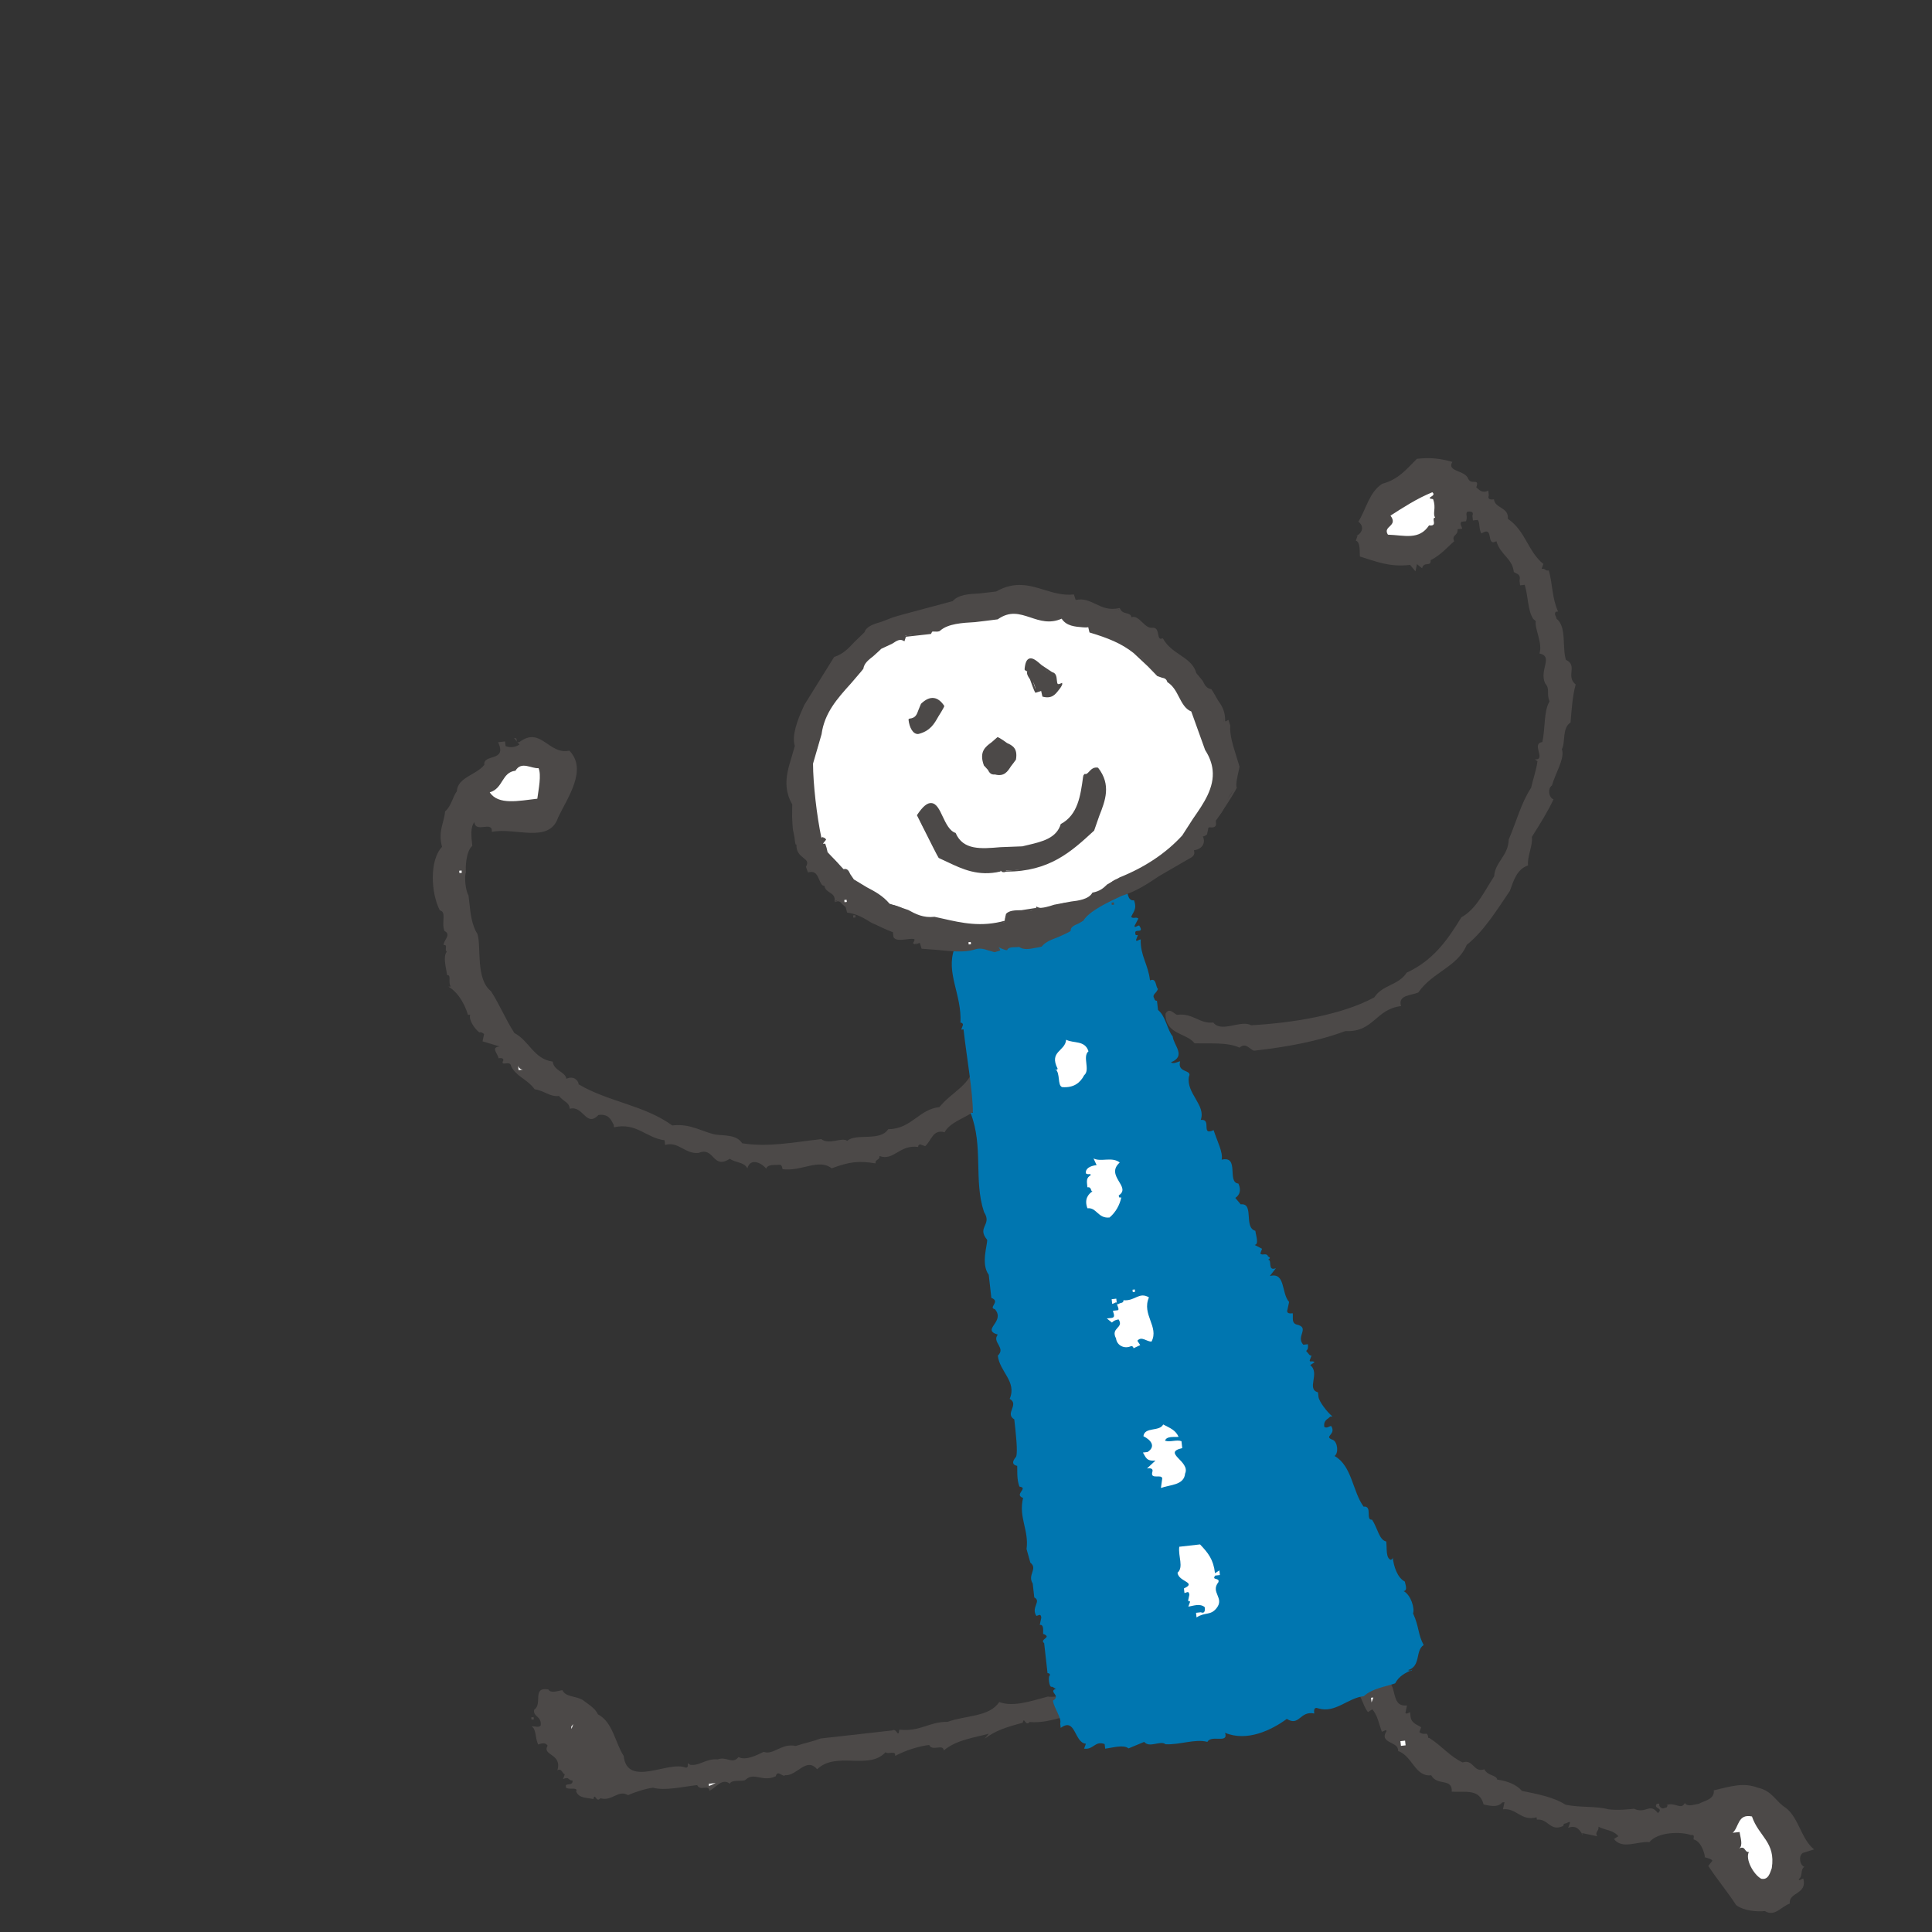 <?xml version="1.0" encoding="utf-8"?>
<!-- Generator: Adobe Illustrator 27.2.0, SVG Export Plug-In . SVG Version: 6.00 Build 0)  -->
<svg version="1.1" id="レイヤー_1" xmlns="http://www.w3.org/2000/svg" xmlns:xlink="http://www.w3.org/1999/xlink" x="0px"
	 y="0px" viewBox="0 0 254.577 254.577" style="enable-background:new 0 0 254.577 254.577;" xml:space="preserve">
<rect x="0" y="0" width="254.577" height="254.577" fill="#333333" stroke="none"/>
<style type="text/css">
	.st0{fill:#4C4948;}
	.st1{fill:#FFFFFF;}
	.st2{fill:#0076B0;}
</style>
<g id="レイヤー_1_00000155843632670966779110000014488127499581188271_">
	<g id="レイヤー_1_00000180332779787125262480000018080325982001269162_">
	</g>
	<g id="back">
	</g>
</g>
<g id="編集モード">
	<g>
		<path class="st0" d="M67.741,97.257c0.61-0.069,0.069,0.611,0.679,0.542c2.841-2.174,3.89,1.724,6.6,1.111
			c2.441,2.498-0.232,6.195-1.478,8.802c-1.15,3.523-5.722,1.257-8.731,1.911c0.13-1.564-2.134,0.24-2.306-1.29
			c-0.542,0.679-0.405,1.897-0.268,3.122c-0.844,0.71-0.911,2.874-0.842,3.485c-0.24,0.645-0.035,2.474,0.342,3.05l0.137,1.224
			c0.136,1.208,0.307,2.731,1.051,3.887c0.514,1.79-0.266,5.89,1.774,7.512c1.115,1.73,1.963,3.782,3.085,5.511
			c1.959,1.02,2.541,3.421,5.046,3.761c0.136,1.208,1.697,1.352,1.8,2.264c0.878-0.414,1.556,0.124,1.625,0.735
			c3.962,2.334,8.637,2.73,12.328,5.414c2.442-0.274,3.796,0.797,5.686,1.2c1.256,0.168,2.779-0.003,3.526,1.147
			c3.454,0.54,6.467-0.101,10.433-0.546c1.015,0.807,2.741-0.308,3.413,0.232c1.118-1.056,4.336,0.128,5.389-1.536
			c3.078-0.03,4.021-2.612,6.759-2.919c1.63-2.031,4.299-2.949,4.596-5.758c0.545-0.683,1.695-1.42,2.409-0.576
			c0.947,0.2,1.729,1.664,1.221,2.642c-2.169-0.076-0.334,2.501-2.502,2.438c-0.341,2.501-4.018,2.608-5.037,4.574
			c-1.592-0.44-1.726,1.121-2.57,1.831l-0.648-0.233c0,0-0.302,0.034-0.268,0.336c-2.514-0.333-3.178,1.892-5.108,1.192
			c0.069,0.611-0.577,0.371-0.509,0.974c-2.202-0.364-3.423-0.227-5.787,0.65c-1.697-1.345-3.959,0.444-6.466,0.114
			c0,0-0.069-0.617-0.378-0.583c-0.604,0.068-1.559-0.124-1.79,0.52c-0.374-0.576-2.034-1.623-2.474-0.041
			c-0.407-0.868-1.624-0.732-2.304-1.274c-2.299,1.491-2.027-1.627-4.095-0.77c-1.829,0.205-2.642-1.562-4.438-1.044l-0.069-0.617
			c-2.5-0.334-3.656-2.365-6.668-1.714l-0.035-0.309c-0.411-0.875-0.781-1.451-2.002-1.314c-1.654,1.725-1.996-1.318-3.791-0.811
			c-0.102-0.913-0.71-0.844-1.423-1.688c-1.221,0.137-1.934-0.71-3.19-0.878c-1.078-1.428-2.331-1.58-3.113-3.034
			c-0.102-0.913-1.52,0.171-1.018-0.81c-0.036-0.319-0.338-0.285-0.64-0.251c-0.068-0.607-1.09-1.417,0.131-1.554l-2.239-0.673
			l0.205-0.957c-0.341-0.257-0.341-0.257-0.643-0.224c-0.68-0.549-1.418-1.706-1.186-2.333l-0.299,0.034
			c-0.511-1.801-1.608-3.217-2.579-3.723l0.302-0.034c-0.371-0.577,0.131-1.554-0.473-1.486c-0.104-0.923-0.577-2.412-0.041-3.087
			c-0.336-0.268,0.2-0.946-0.404-0.879c-0.069-0.611,1.081-1.355,0.097-1.862c-0.439-1.187,0.327-2.507-0.61-2.707
			c-1.189-2.333-1.367-6.638,0.294-8.366c-0.555-2.098,0.269-3.115,0.403-4.672c0.835-0.709,1.006-1.964,1.548-2.644
			c0.1-1.863,2.539-2.137,3.62-3.491c-0.17-1.517,3.043-0.342,1.822-2.984l0.913-0.102l0.069,0.614
			c0.645,0.237,1.255,0.168,1.832-0.206L67.741,97.257z"/>
		<path class="st1" d="M64.531,104.404c1.795-0.507,1.555-2.641,3.394-2.847c0.769-1.323,2.124-0.238,3.036-0.341
			c0.404,0.879,0.006,2.782-0.159,4.03C68.369,105.519,65.659,106.129,64.531,104.404"/>
		
			<rect x="60.458" y="114.718" transform="matrix(0.994 -0.112 0.112 0.994 -12.437 7.48)" class="st1" width="0.314" height="0.307"/>
		<path class="st1" d="M68.266,140.396c0.032,0.289,0.37,0.573,0.679,0.539l-0.611,0.069L68.266,140.396z"/>
		<path class="st0" d="M70.39,225.284c1.156-0.745-0.341-3.04,1.858-2.668c0.367,0.577,1.255,0.165,1.859,0.097
			c0.415,0.888,1.627,0.752,2.613,1.246c0.679,0.539,1.664,1.053,2.069,1.938c1.962,1.01,2.269,3.744,3.39,5.473
			c0.479,4.264,5.931,0.574,8.195,1.556c0.607-0.068-0.104-0.923,0.572-0.38c1.256,0.175,2.065-0.85,3.626-0.713
			c1.183-0.445,1.928,0.711,2.741-0.308c0.978,0.512,2.439-0.274,3.314-0.685c1.293,0.473,2.344-1.184,4.234-0.778
			c1.492-0.477,2.099-0.545,3.283-0.987l9.444-1.06c0.579-0.377,0.751,1.149,0.916-0.103c2.813,0.302,3.89-1.058,6.363-1.027
			c2.374-0.878,5.485-0.616,6.8-2.608c1.931,0.704,4.298-0.18,6.401-0.719c1.251,0.162,3.654-0.41,5.479-0.615
			c1.255,0.162,2.236,0.67,2.949,1.514c-0.542,0.682-1.627,2.034-2.641,1.227c0.034,0.299-0.262,0.332,0.034,0.299
			c-2.837-0.602-5.108,1.192-8.226,0.924c-0.542,0.679-0.713-0.841-0.906,0.102c-2.102,0.549-3.595,1.022-5.012,2.105l0.543-0.669
			c-1.795,0.507-4.227,0.78-5.925,2.207c-0.104-0.922-1.523,0.171-1.929-0.718c-1.221,0.137-3.012,0.651-4.469,1.436l-0.035-0.315
			c-0.339-0.264-0.909,0.102-1.251-0.162c-2.196,2.411-6.5-0.191-9.006,2.244c-1.423-1.688-2.673,0.912-4.223,0.78
			c-0.275,0.337-1.021-0.803-1.221,0.137c-1.762,0.823-2.849-0.597-3.965,0.445c-0.272,0.336-1.862-0.097-2.097,0.541
			c-1.018-0.81-1.793,0.521-2.676,0.919c-0.102-0.913-1.218,0.137-1.622-0.742c-1.829,0.205-4.24,0.782-5.828,0.348
			c-0.909,0.102-2.402,0.575-3.28,0.98c-1.32-0.776-2.062,0.85-3.654,0.41c-0.539,0.679-0.71-0.844-0.916,0.103
			c-0.953-0.199-1.862-0.097-2.266-0.969c0.233-0.648-0.646-0.247-1.293-0.476c-0.404-0.875,0.912-0.102,0.81-1.012
			c-0.604,0.068-0.367-0.58-1.249-0.176l0.233-0.645c-0.302,0.034-0.404-0.875-0.98-0.501c0.673-2.24-2.072-1.931-1.283-3.253
			c-0.383-0.572-0.96-0.198-1.258-0.165c-0.405-0.882-0.24-2.134-0.88-2.364c0.607-0.068,0.939,0.197,1.221-0.137
			C71.403,226.101,70.192,226.237,70.39,225.284"/>
		
			<rect x="69.904" y="226.253" transform="matrix(0.994 -0.112 0.112 0.994 -24.821 9.229)" class="st0" width="0.307" height="0.301"/>
		<path class="st0" d="M177.301,218.535c1.15-0.744-1.8-2.264,0.601-2.846c0.102,0.913,1.224-0.137,1.626,0.742
			c2.1-0.542,1.227,2.641,2.853,3.386c-0.607,0.068-0.505,0.981-0.138,1.558c2.171,0.059,0.719,3.619,3.154,3.346l-0.203,0.947
			c0.035,0.309,0.607-0.068,0.607-0.068l0.069,0.614c0.102,0.909,1.056,1.115,1.396,1.389l-0.238,0.635
			c0.34,0.274,0.645,0.24,0.947,0.206c0.34,0.274,0.068,0.604,0.373,0.57c1.657,1.054,2.747,2.47,4.373,3.215
			c1.49-0.463,1.382,1.387,2.878,0.913c0.404,0.875,1.619,0.739,1.688,1.356c1.262,0.164,2.541,0.635,3.251,1.483
			c1.9,0.398,4.099,0.773,5.756,1.824c1.896,0.399,4.033,0.159,5.625,0.602c1.252,0.169,2.778-0.003,3.382-0.071
			c1.629,0.741,2.064-0.86,3.152,0.57c0.848-0.71-0.679-0.539-0.137-1.218l0.302-0.034l0.034,0.305
			c0.377,0.573,0.648,0.236,0.96,0.201c0,0,0.261-0.338-0.034-0.305c1.174-0.441,1.921,0.708,2.432-0.273
			c0.373,0.573,1.249,0.169,1.856,0.101c0.576-0.374,2.096-0.544,1.958-1.772c2.413-0.57,3.897-1.056,5.825-0.342
			c1.901,0.408,2.376,1.887,3.697,2.673c1.693,1.342,2.003,4.103,3.693,5.449l-1.487,0.466c-0.573,0.377-0.436,1.595,0.206,1.832
			c-0.574,0.367-0.169,1.249-0.742,1.619c0.036,0.319,0.305-0.034,0.607-0.068c0.546,2.106-1.959,1.766-1.788,3.285
			c-1.186,0.449-1.962,1.773-3.286,0.994c-0.913,0.102-2.775,0.003-3.789-0.798c-1.123-1.742-2.546-3.434-3.66-5.154l0.533-0.671
			c-0.035-0.309-1.287-0.477-0.981-0.511c-0.068-0.604-0.544-2.093-1.488-2.303c-0.033-0.295,0.229-0.651-0.371-0.583
			c-1.286-0.471-4.369-0.427-5.452,0.938c-1.563-0.15-3.589,1.018-4.674-0.416l0.577-0.367c-0.713-0.841-1.625-0.738-2.61-1.246
			c0.069,0.611-0.539,0.679-0.168,1.259l-1.901-0.408c0,0-0.305,0.034,0.033,0.295c-0.373-0.566-0.775-1.455-1.964-1.003
			l0.243-0.646c-0.034-0.305-0.312,0.035-0.614,0.069c0,0-0.302,0.034-0.269,0.329c-1.759,0.823-1.964-1.003-3.487-0.832
			l-0.034-0.305c-2.099,0.545-2.611-1.259-4.433-1.055l0.204-0.94l-0.305,0.034c-0.543,0.673-1.492,0.477-2.446,0.275
			c-0.542-2.1-2.33-1.6-4.198-1.689c0.107-1.857-1.924-0.705-2.706-2.163c-2.134,0.24-2.442-2.505-4.376-3.212
			c0.168-1.259-2.57-0.951-1.519-2.602c-0.035-0.309-0.302,0.034-0.614,0.069c-0.439-1.187-0.542-2.106-1.255-2.95l-0.574,0.37
			c-0.713-0.844-0.917-2.663-1.865-2.872l-0.069-0.614c0.299-0.034,1.253,0.172,1.184-0.435l-1.595-0.439
			c-0.069-0.614-0.507-1.795,0.103-1.863L177.301,218.535"/>
		<polygon class="st1" points="75.269,227.522 75.543,227.182 75.303,227.827 		"/>
		<path class="st1" d="M179.607,222.592l0.271-0.336L179.607,222.592z"/>
		<polygon class="st1" points="180.659,223.712 180.964,223.678 180.728,224.326 		"/>
		<polygon class="st1" points="93.387,235.048 94.303,234.945 93.421,235.35 		"/>
		<path class="st1" d="M183.066,228.682l0.912-0.102L183.066,228.682z"/>
		
			<rect x="184.419" y="229.419" transform="matrix(0.994 -0.112 0.112 0.994 -24.477 22.043)" class="st1" width="0.618" height="0.624"/>
		<path class="st1" d="M228.311,241.503c0.844-0.713,0.639-2.541,2.541-2.15c0.912,2.676,3.15,3.369,2.613,6.81
			c-0.238,0.635-0.443,1.589-1.389,1.396c-0.983-0.521-2.141-2.549-1.626-3.527c-0.617,0.069-0.409-0.865-1.285-0.467
			c0.567-0.363,0.128-1.557,0.059-2.164L228.311,241.503"/>
		<path class="st1" d="M212.87,241.373l0.308-0.035L212.87,241.373z"/>
		<path class="st2" d="M141.331,115.222c2.469,0.019,3.589-1.021,6.054-0.996c0.337,0.278,0.37,0.57,0.439,1.191
			c0,0-0.641-0.234-0.573,0.373c0.034,0.302-0.238,0.638,0.373,0.57c0.58-0.371,0.948,0.209,1.016,0.82l-0.299,0.034
			c0.332,0.265,0.171,1.523,1.087,1.42c0.439,1.184-0.144,1.559-0.378,2.2c0.336,0.271,0.617-0.069,0.953,0.202l-0.515,0.978
			c0.035,0.309,0.315-0.035,0.617-0.069c0.745,1.156-0.582,0.378-0.514,0.992c0.034,0.302,0.034,0.302,0.349,0.267l-0.246,0.649
			c0.032,0.289,0.315-0.035,0.617-0.069c-0.064,2.158,0.982,3.273,1.222,5.404c0.879-0.404,0.715,0.857,1.05,1.122
			c-0.233,0.648-0.844,0.716-0.47,1.289c0,0,0.034,0.299,0.339,0.264l0.137,1.218c1.018,0.81,1.224,2.641,1.933,3.479
			c0.137,1.224,1.828,2.574-0.231,3.423c0.343,0.274,0.913-0.102,1.215-0.136c-0.436,1.591,1.667,1.046,1.152,2.031
			c-0.368,2.199,2.277,3.757,1.563,5.688c1.523-0.171-0.056,2.164,1.694,1.349c0.483,1.485,1.268,2.942,1.062,3.896
			c2.398-0.578,0.65,3.005,2.204,3.143c0.401,0.876,0.171,1.523-0.409,1.894l0.716,0.844c1.825-0.205,0.342,3.05,1.928,3.49
			c0.067,0.601,0.513,1.79-0.097,1.859l0.981,0.508l-0.234,0.638c0.337,0.278,0.607-0.068,0.948,0.209
			c0.034,0.305,0.645,0.237,0.068,0.607c0.61-0.069-0.134,1.561,1.045,1.106l-0.805,1.031c2.098-0.558,1.494,2.295,2.544,3.414
			l-0.203,0.943c-0.236,0.651,0.375,0.583,0.68,0.549c0.067,0.601-0.169,1.245,0.471,1.476c1.897,0.409-0.13,1.57,0.922,2.672
			l0.601-0.067c0.103,0.916-0.229,0.651-0.196,0.949c0.334,0.278,0.367,0.577,0.679,0.542l-0.244,0.642
			c0.034,0.305,0.312-0.035,0.648,0.236l-0.579,0.384c1.357,1.071-0.561,3.141,1.024,3.585l0.068,0.604
			c0.069,0.611,1.155,2.028,1.834,2.57l-0.305,0.034c-0.271,0.343-0.878,0.411-0.775,1.33c0.332,0.265,0.607-0.068,0.913-0.102
			c0.747,1.149-1.084,1.355,0.205,1.822c0.645,0.237,0.816,1.757,0.239,2.13c2.301,1.284,2.376,4.673,3.831,6.674
			c1.218-0.137,0.205,1.822,1.117,1.719c0.751,1.149,0.922,2.672,1.868,2.875c0.103,0.916-0.065,2.175,0.58,2.408
			c0,0,0.302-0.034,0.268-0.336c0.137,1.218,0.615,2.7,1.6,3.207c0.034,0.305,0.443,1.187-0.168,1.255
			c0.98,0.502,1.488,2.296,1.255,2.944c0.816,1.763,0.61,2.707,1.395,4.165c-1.149,0.744-0.307,2.803-2.097,3.317
			c0.299-0.034,0.333,0.272,0.611-0.069c-0.885,0.409-1.763,0.816-2.268,1.797c-1.184,0.439-3.012,0.644-4.128,1.693
			c-2.14,0.24-3.756,2.277-5.992,1.61c-0.646-0.25-0.578,0.361-0.543,0.673c-1.896-0.399-1.956,1.762-3.613,0.711
			c-1.997,1.461-5.215,3.052-8.137,1.834c0.487,1.491-1.825,0.205-2.329,1.196c-1.588-0.44-3.654,0.41-5.516,0.31
			c-0.68-0.549-2.103,0.545-2.814-0.309l-2.061,0.856c-0.68-0.549-2.168-0.066-3.081,0.037l-0.068-0.607
			c-1.29-0.477-1.448,0.777-2.711,0.603l0.243-0.646c-1.557-0.128-1.333-3.55-3.322-2.087l-0.069-0.614
			c0.233-0.645-0.85-2.065-0.953-2.978c1.147-0.74-0.744-1.146,0.44-1.592c-0.309,0.035-0.342-0.264-0.644-0.23
			c-0.305,0.034-0.477-1.492-0.171-1.526c0,0-0.034-0.305-0.34-0.271l-0.444-3.956c-0.686-0.545,1.149-0.751-0.137-1.225
			c-0.034-0.302,0.169-1.252-0.439-1.184l0.199-0.95c-0.069-0.611-0.336-0.271-0.652-0.236c-0.737-1.144,0.718-1.929-0.273-2.429
			l-0.206-1.835c-0.738-1.154,0.717-1.935-0.308-2.744l-0.504-1.795c0.34-2.505-1.088-4.186-0.454-6.733
			c-1.279-0.465,0.785-1.325-0.47-1.49c-0.405-0.885-0.274-2.442-0.307-2.738c-0.947-0.206-0.406-0.889-0.137-1.225
			c0.23-0.644-0.043-3.08-0.249-4.908c-1.313-0.77,0.717-1.935-0.606-2.701c0.981-2.274-1.323-3.554-1.563-5.691
			c1.108-1.052-0.816-1.76-0.005-2.772c-2.237-0.676,1.052-1.674-0.376-3.348c-0.947-0.203,0.806-1.018-0.473-1.493l-0.342-3.05
			c-1.077-1.421-0.142-3.993-0.211-4.603c-1.413-1.693,0.704-1.931-0.41-3.654c-1.392-4.165-0.049-8.634-1.772-13.064l0.302-0.034
			c0.002-2.766-0.821-7.31-1.232-10.974l-0.302,0.034l0.234-0.641c0,0-0.034-0.302-0.336-0.268c0.2-3.725-1.973-6.559-0.792-9.78
			l-0.302,0.034l0.131-1.557c-1.729-1.664,1.321-2.006,0.166-4.031c-0.713-0.847,0.813-1.019-0.137-1.218l0.51-0.995
			c4.025,0.177,9.545-0.134,13.058-1.762c0.747,1.149,1.427-1.084,2.173,0.052C141.364,115.514,141.666,115.48,141.331,115.222"/>
		<path class="st0" d="M125.579,79.353c1.077-1.364,3.925-0.75,5.718-1.264c4.056-2.3,6.573,0.811,10.227,0.401l0.067,0.601
			c2.439-0.274,3.279,1.789,6,1.188c0.101,0.903,1.282,0.468,1.351,1.078c1.214-0.136,1.735,1.653,2.946,1.517
			c0.916-0.103,0.205,1.829,1.392,1.386c0.846,2.062,3.653,2.365,4.205,4.471c0.977,0.502,0.843,2.059,2.092,2.228
			c0.484,1.495,1.769,1.955,1.707,4.13l0.604-0.068l0.068,0.604c-0.131,1.557,0.722,3.619,1.23,5.416
			c-0.2,0.946-0.642,2.542-0.305,2.816c-1.418,1.08-1.212,2.912-2.637,3.992c-0.604,0.068,0.442,1.184-0.813,1.019
			c-0.638-0.234-0.234,0.641-0.502,0.98c0.034,0.305-0.61,0.069-0.576,0.374c0.404,0.879-0.13,1.564-1.05,1.667
			c0.102,0.909-0.498,0.977-1.079,1.341c-2.942,1.268-5.145,3.672-8.429,4.656c-1.756,0.822-4.395,2.036-5.171,3.359
			c-0.274,0.34-1.797,0.511-1.695,1.427c-1.458,0.779-2.978,0.949-3.788,1.964c-0.916,0.103-2.104,0.535-2.775,0.006
			c-0.611,0.069-1.558-0.134-1.798,0.508l-0.984-0.504c-0.292,0.033,0.034,0.305,0.068,0.607l-0.607,0.068
			c-0.946-0.2-1.622-0.742-2.802-0.3c-1.801,0.511-4.645-0.1-6.812-0.159l-0.069-0.611c-0.336-0.271-0.611,0.069-0.913,0.102
			c1.05-1.66-2.168-0.066-2.572-0.944l-0.069-0.614c-2.547-0.631-3.653-2.365-6.164-2.702l-0.068-0.607
			c-0.677-0.552-0.745-1.16-1.626-0.742c0.474-1.29-1.05-1.119-1.152-2.035c-0.954-0.202-0.582-2.398-2.373-1.891l-0.069-0.611
			c0.776-1.317-1.354-1.078-1.255-2.944c-0.305,0.034-0.205-1.828-0.51-1.794c0.202-0.95-0.342-3.046-0.071-3.389
			c-1.559-2.903-0.277-5.218,0.36-7.752c-0.473-1.486,0.503-3.749,1.251-5.382c1.319-1.993,2.635-4.006,3.923-6.297
			c1.787-0.513,2.531-2.146,3.952-3.229c0.47-1.286,2.635-1.22,3.782-1.963C119.596,80.952,122.869,79.966,125.579,79.353"/>
		<path class="st0" d="M137.586,77.722c-1.89-0.578-3.854-1.19-6.323,0.219l-2.199,0.257c-1.377,0.064-2.779,0.154-3.532,1.012
			c-0.032,0.01-6.684,1.792-6.684,1.792s-1.097,0.311-1.136,0.329l-1.54,0.593c-0.979,0.288-1.989,0.573-2.261,1.386l-1.373,1.327
			c-0.731,0.794-1.433,1.545-2.628,1.938c0,0-3.89,6.263-3.922,6.307c-0.553,1.211-1.534,3.368-1.361,4.904
			c0.02,0.176,0.052,0.344,0.104,0.509l-0.411,1.427c-0.403,1.322-0.819,2.669-0.659,4.093c0.08,0.713,0.302,1.435,0.736,2.182
			l-0.019,1.568c0,0,0.034,1.108,0.1,1.696c0.02,0.176,0.045,0.311,0.073,0.351l0.144,0.777c0.069,0.611,0.119,1.062,0.249,0.873
			c-0.049,1.003,0.518,1.467,0.94,1.793c0.425,0.342,0.661,0.531,0.316,1.171l0.267,0.733c0.955-0.262,1.195,0.293,1.465,0.928
			c0.186,0.433,0.381,0.878,0.706,0.841c0.051,0.455,0.403,0.684,0.703,0.879c0.406,0.264,0.699,0.449,0.667,1.273
			c0.537-0.242,0.676-0.083,0.995,0.271c0,0,0.411,0.394,0.423,0.359c0.004,0.033,0.193,0.734,0.193,0.734
			c1.307,0.176,2.23,0.734,3.194,1.335c0,0,2.768,1.282,2.841,1.244c0.009,0.019,0.079,0.646,0.079,0.646
			c0.229,0.485,0.985,0.39,1.724,0.304c0.381-0.05,0.958-0.118,1.04,0.014c0,0,0.005,0.013,0.006,0.023
			c0.007,0.06-0.019,0.19-0.19,0.458l0.003,0.023c0.004,0.04,0.131,0.063,0.173,0.108c0.011,0.009,0.058,0.004,0.098,0.009
			c0.104-0.183,0.248-0.428,0.225-0.633c-0.006-0.053-0.032-0.107-0.061-0.154c-0.188-0.301-0.718-0.232-1.341-0.155
			c-0.56,0.066-1.263,0.159-1.376-0.074l-0.191-0.745l-2.868-1.328c-0.999-0.61-1.942-1.193-3.18-1.242l-0.12-0.712l-0.445-0.431
			c-0.33-0.363-0.607-0.675-1.141-0.134c0.32-0.866-0.177-1.186-0.572-1.445c-0.294-0.189-0.54-0.346-0.687-0.79
			c-0.296-0.061-0.441-0.401-0.61-0.792c-0.281-0.647-0.63-1.451-1.638-0.972l-0.095-0.517c0.454-0.773,0.011-1.124-0.41-1.463
			c-0.41-0.327-0.872-0.699-0.933-1.693L105,110.355c-0.07-0.62-0.12-1.065-0.257-0.848l-0.06-1.976c0,0-0.048-1.352-0.033-1.522
			c-0.4-0.751-0.611-1.464-0.688-2.151c-0.157-1.4,0.242-2.692,0.659-4.039c0,0,0.415-1.448,0.406-1.528
			c-0.041-0.157-0.078-0.307-0.097-0.476c-0.169-1.503,0.797-3.618,1.348-4.812c0,0,3.819-6.151,3.813-6.204
			c1.182-0.338,1.936-1.165,2.676-1.964c0,0,1.334-1.286,1.383-1.355c0.271-0.729,1.162-0.991,2.113-1.265
			c0,0,1.608-0.614,1.575-0.607l1.093-0.321l6.676-1.778c0.038-0.018,0.079-0.039,0.096-0.071c0.639-0.804,2.026-0.869,3.373-0.933
			c0,0,2.272-0.262,2.3-0.282c2.395-1.354,4.202-0.794,6.126-0.207c1.257,0.387,2.558,0.788,3.876,0.492l0.234,0.74
			c1.092-0.123,1.835,0.238,2.633,0.612c0.927,0.447,1.876,0.908,3.187,0.435c0.068,0.607,0.555,0.721,0.904,0.809
			c0.307,0.07,0.44,0.115,0.623,0.4c0.534-0.06,0.936,0.322,1.345,0.723c0.455,0.433,0.922,0.878,1.602,0.801
			c0.245-0.028,0.309,0.117,0.41,0.596c0.063,0.319,0.124,0.651,0.384,0.787c0.165,0.096,0.37,0.093,0.436-0.096
			c0.43,1.047,1.321,1.646,2.173,2.233c0.909,0.61,1.76,1.187,2.105,2.314l0.798,1.003c0.282,0.566,0.575,1.142,1.227,1.142
			l0.785,1.427c0.484,0.692,0.951,1.348,1.078,2.806l0.434-0.203l0.065,0.577c-0.023,0.305-0.013,0.633,0.026,0.978
			c0.112,0.995,0.472,2.108,0.812,3.195c0,0,0.38,1.231,0.39,1.23c0.001,0.007-0.097,0.481-0.097,0.481
			c-0.21,0.911-0.363,1.613-0.323,1.972c0.018,0.159,0.078,0.247,0.18,0.255l-1.368,2.062c0,0-1.27,1.947-1.464,2.049l-0.048,0.499
			c0.011,0.039,0.019,0.078,0.024,0.128c0.01,0.09,0.006,0.177-0.03,0.208c-0.024,0.026-0.125,0.088-0.446,0.043
			c-0.044-0.002-0.376,0.002-0.398,0.018c-0.169,0.113-0.177,0.339-0.171,0.57c0,0-0.081,0.449-0.106,0.55l-0.158,0.028
			c-0.045,0.015-0.237,0.138-0.255,0.18c-0.026,0.033-0.178,0.181-0.163,0.223c0.163,0.348,0.169,0.663,0.029,0.917
			c-0.167,0.277-0.501,0.473-1.087,0.703c0.07,0.621-0.202,0.772-0.635,0.992l-3.939,2.294c-1.459,0.98-2.985,1.998-4.848,2.554
			c-1.766,0.823-4.437,2.057-5.227,3.396l-0.501,0.271c-0.549,0.233-1.297,0.539-1.137,1.122l-1.555,0.665
			c-0.892,0.342-1.74,0.666-2.181,1.283l-0.723,0.118c-0.727,0.142-1.487,0.288-2.053-0.119l-0.479,0.017
			c-0.547,0.004-1.228,0.014-1.226,0.511c0,0-0.981-0.508-1.307-0.391c-0.067,0.125,0.002,0.255,0.302,0.48l-0.556,0.073
			l-0.716-0.209c-0.625-0.209-1.271-0.429-2.171-0.092c-1.195,0.343-2.888,0.17-4.522,0.004c0,0-2.074-0.154-2.09-0.054
			c-0.008-0.016-0.121-0.692-0.121-0.692c-0.292-0.233-0.562-0.102-0.852,0.287c0.074-0.002,0.16-0.011,0.201-0.033
			c0.208-0.094,0.311-0.136,0.404-0.116l0.221,0.745l2.203,0.169c1.666,0.173,3.392,0.342,4.652-0.021
			c0.812-0.306,1.348-0.114,1.982,0.09c0,0,0.74,0.219,0.788,0.224l0.75-0.235c0,0-0.137-0.381-0.29-0.458
			c0,0,0.981,0.505,1.196,0.413c0.128-0.354,0.565-0.383,1.163-0.383c0,0,0.502-0.019,0.387-0.054
			c0.569,0.457,1.434,0.293,2.196,0.137c0,0,0.694-0.105,0.798-0.16c0.495-0.62,1.256-0.907,2.152-1.243
			c0,0,1.586-0.689,1.671-0.833c-0.054-0.478,0.415-0.705,1.027-0.965c0,0,0.632-0.353,0.64-0.374
			c0.757-1.278,3.363-2.491,5.088-3.286c1.886-0.564,3.416-1.6,4.907-2.597c0,0,3.539-2.057,3.559-2.063l0.347-0.2
			c0.437-0.237,0.895-0.47,0.669-1.137c0.534-0.06,0.97-0.31,1.179-0.694c0.191-0.331,0.188-0.754-0.007-1.115l0.164-0.035
			c0.062-0.017,0.376-0.183,0.386-0.245l0.149-0.645c-0.005-0.1-0.003-0.292,0.223-0.287c0.348,0.048,0.569,0.013,0.705-0.123
			c0.163-0.166,0.121-0.417,0.09-0.602c0,0-0.01-0.268,0.129-0.314l1.365-2.059c0,0,1.264-1.936,1.27-2.186
			c-0.207-0.168,0.099-1.516,0.248-2.165c0,0,0.114-0.483,0.105-0.563l-0.398-1.296c-0.451-1.441-0.922-2.911-0.82-4.101
			l-0.238-0.743l-0.438,0.227c0.006-0.243,0-0.477-0.022-0.676c-0.11-0.979-0.526-1.571-0.938-2.16c0,0-0.745-1.341-0.872-1.448
			c-0.618-0.082-0.854-0.546-1.12-1.084c0,0-0.844-1.021-0.853-1.04c-0.3-1.142-1.242-1.783-2.151-2.396
			c-0.818-0.557-1.665-1.127-2.253-2.17c-0.175,0.06-0.301,0.074-0.383,0.026c-0.136-0.075-0.185-0.329-0.229-0.572
			c-0.077-0.384-0.18-0.911-0.744-0.847c-0.538,0.06-0.937-0.322-1.348-0.719c-0.448-0.43-0.922-0.878-1.432-0.662
			c-0.043-0.385-0.395-0.466-0.686-0.541c-0.387-0.098-0.627-0.171-0.856-0.68c-1.399,0.318-2.262-0.096-3.175-0.531
			c-0.795-0.381-1.626-0.778-2.629-0.518l-0.238-0.743C140.088,78.489,138.825,78.1,137.586,77.722 M120.61,124.416
			c-0.016,0.002-0.021-0.008-0.021-0.008c-0.006,0.011-0.005,0.017-0.011,0.025C120.591,124.425,120.591,124.425,120.61,124.416"/>
		<path class="st1" d="M122.638,83.376c-0.067-0.601,0.916-0.103,1.185-0.429c1.687-1.433,5.146-0.89,7.546-1.476
			c3.144-2.194,5.081,1.288,8.634-0.045c0.744,1.153,2.274,0.981,3.52,1.151l0.069,0.617c2.239,0.666,4.169,1.37,5.864,2.729
			c1.317,0.776,2.095,2.231,3.118,3.047c0.337,0.275,1.564,0.137,1.324,0.775c1.656,1.041,1.592,3.222,3.22,3.96
			c0.507,1.795,1.289,3.249,1.795,5.037c2.986,4.601-1.238,8.16-3.029,11.449c-2.203,2.408-5.079,4.263-8.327,5.565
			c-1.517,0.17-1.654,1.728-3.483,1.933c-0.506,0.974-2.032,1.146-2.945,1.248c-1.862-0.093-3.249,1.292-4.569,0.513
			c0.035,0.315-0.27,0.35,0.035,0.315c-1.456,0.772-4.371-0.44-4.131,1.697c-3.585,1.021-6.467,0.101-9.314-0.507
			c-2.744,0.308-3.889-1.717-6.053-1.78c-1.433-1.694-3.32-2.097-4.678-3.181c-0.675-0.539-0.48-1.489-1.389-1.386
			c-0.747-1.149-1.426-1.691-2.109-2.233c-0.369-0.567,0.176-1.25-0.737-1.147l0.533-0.675c-0.302,0.034-0.337-0.275-0.601,0.067
			c-0.651-3.015-1.13-7.282-1.13-10.065c0.465-1.275,0.942-2.569,1.114-3.818c0.502-3.763,3.336-5.929,5.509-8.633
			c0.164-1.265,1.65-1.731,2.459-2.756c1.225-0.137,2.279-1.788,2.978-0.953c0.272-0.333,0.272-0.333,0.237-0.645L122.638,83.376"/>
		<path class="st0" d="M135.843,81.067c-1.451-0.476-2.826-0.933-4.507,0.261l-2.876,0.33c-1.775,0.115-3.62,0.235-4.759,1.193
			c-0.065,0.081-0.287,0.073-0.473,0.063c-0.253-0.005-0.493-0.022-0.643,0.136c0.01-0.001,0.011,0.006,0.012,0.019
			c0.003,0.027-0.001,0.081,0.003,0.121c0.003,0.027,0.005,0.043,0.021,0.041l-3.481,0.539c0,0-0.098,0.263-0.081,0.416
			c0.008,0.07,0.033,0.117,0.111,0.119c-0.501-0.599-1.141-0.168-1.759,0.251c0,0-1.356,0.646-1.464,0.699l-1.049,0.951
			c-0.658,0.514-1.323,1.022-1.415,1.795l-1.603,1.857c-1.738,1.936-3.549,3.943-3.938,6.86c0,0-1.103,3.796-1.117,3.849
			c0.012,2.804,0.481,7.043,1.133,10.088c0.009,0.049,0.339-0.058,0.382-0.043c0,0,0.064,0.033,0.262-0.15
			c0,0-0.542,0.676-0.401,0.919l0.349,0.028l0.067,0.325c0,0,0.183,0.729,0.214,0.766c0,0,2.068,2.197,2.216,2.261
			c0.418-0.047,0.524,0.146,0.714,0.555l0.558,0.808l1.777,1.071c0.997,0.527,2.025,1.066,2.991,2.127l2.431,0.853
			c1.009,0.549,2.078,1.121,3.607,0.936l1.075,0.239c2.518,0.574,5.131,1.168,8.419,0.1l0.176-0.823
			c0.323-0.359,1.046-0.376,1.811-0.391l2.063-0.332c-0.033,0.004-0.116-0.192-0.164-0.267c-0.027,0.003-1.905,0.298-1.905,0.298
			c-0.836,0.01-1.627,0.021-2.042,0.488c0,0-0.175,0.772-0.162,0.895l0.001,0.007c-3.085,0.867-5.652,0.295-8.135-0.27
			c0,0-1.073-0.246-1.123-0.247c-1.487,0.167-2.501-0.371-3.472-0.904c0,0-2.425-0.827-2.451-0.824
			c-0.899-1.062-1.952-1.619-2.974-2.153l-1.727-1.043l-0.475-0.696c-0.183-0.4-0.372-0.802-0.883-0.654l-2.106-2.24l-0.135-0.576
			l-0.17-0.532c0,0-0.175-0.031-0.314-0.015c0.147-0.188,0.416-0.517,0.416-0.517c-0.001-0.01,0.005-0.017,0.005-0.017
			c-0.004-0.04-0.099-0.1-0.104-0.15c-0.014-0.039-0.176-0.104-0.215-0.12c-0.167-0.082-0.306-0.09-0.279,0.146
			c-0.318-1.517-0.6-3.313-0.799-5.085c-0.196-1.749-0.322-3.465-0.325-4.806l1.122-3.863c0.383-2.818,2.066-4.701,3.866-6.691
			c0,0,1.612-1.868,1.643-1.945c0.094-0.723,0.694-1.177,1.324-1.674c0,0,1.02-0.911,1.017-0.941l-0.01,0.001l1.491-0.702
			c0.66-0.44,1.044-0.668,1.592-0.303c0,0,0.172-0.5,0.169-0.593l3.315-0.372c0.036-0.004,0.13-0.253,0.153-0.283
			c0.048-0.049,0.251-0.042,0.4-0.031c0.263,0.011,0.571,0.023,0.717-0.165c1.038-0.869,2.823-0.986,4.553-1.082
			c0,0,2.925-0.345,2.98-0.365c1.613-1.135,2.855-0.724,4.289-0.26c1.272,0.435,2.6,0.861,4.136,0.171
			c0.63,0.974,1.748,1.054,2.826,1.141c0,0,0.661,0.053,0.674-0.042c0.007,0.06,0.171,0.717,0.171,0.717
			c2.393,0.719,4.196,1.427,5.819,2.717l1.893,1.773l1.212,1.252l0.651,0.229c0.247,0.046,0.564,0.111,0.682,0.569
			c0.774,0.488,1.161,1.244,1.54,1.981c0.402,0.771,0.819,1.581,1.614,1.892c0,0,1.805,5.036,1.827,5.081
			c0.589,0.908,0.888,1.775,0.981,2.598c0.266,2.366-1.172,4.433-2.576,6.449l-1.428,2.217c-2.131,2.326-4.917,4.184-8.229,5.51
			l-1.656,0.935c-0.451,0.44-0.927,0.897-1.945,1.079c-0.473,0.903-1.94,1.068-2.799,1.171l-2.247,0.424
			c-0.784,0.259-1.48,0.465-2.215,0.413c0.753,0.335,1.509,0.15,2.311-0.125c0,0,2.139-0.401,2.162-0.404
			c0.942-0.106,2.519-0.283,2.943-1.264c0.995-0.112,1.54-0.617,2.006-1.075c0,0,1.473-0.858,1.519-0.866
			c3.397-1.349,6.217-3.228,8.4-5.627l1.422-2.206c1.394-1.984,2.914-4.181,2.635-6.667c-0.098-0.869-0.403-1.759-1.021-2.685
			l-0.899-2.533c0,0-0.897-2.517-0.975-2.609c-0.79-0.362-1.164-1.086-1.559-1.855c-0.396-0.769-0.8-1.56-1.605-2.32
			c-0.128-0.248-0.489-0.315-0.83-0.391l-0.518-0.15l-1.175-1.215l-1.938-1.822c-1.654-1.326-3.488-2.034-5.813-2.634l-0.202-0.753
			l-0.808-0.074c-1.006-0.072-2.046-0.15-2.784-1.062C138.34,81.885,137.074,81.47,135.843,81.067 M122.577,83.05l0.007-0.001
			L122.577,83.05z M136.677,119.626c-0.064-0.033-0.127,0.001-0.192-0.039c0.001,0.007,0.014,0.032,0.019,0.045l0.023-0.003
			C136.58,119.63,136.619,119.619,136.677,119.626"/>
		
			<rect x="111.185" y="118.59" transform="matrix(0.994 -0.112 0.112 0.994 -12.552 13.163)" class="st1" width="0.307" height="0.294"/>
		
			<rect x="112.34" y="120.618" transform="matrix(0.994 -0.112 0.112 0.994 -12.772 13.304)" class="st0" width="0.304" height="0.307"/>
		
			<rect x="146.397" y="118.955" transform="matrix(0.994 -0.112 0.112 0.994 -12.373 17.093)" class="st0" width="0.301" height="0.301"/>
		<path class="st1" d="M124.103,123.942l-0.837,0.716L124.103,123.942z"/>
		<path class="st0" d="M124.033,123.89c-0.002-0.017-0.005-0.043-0.027-0.064l-0.845,0.706c-0.04,0.031-0.061,0.087-0.054,0.144
			c0.002,0.02,0.022,0.051,0.039,0.08c0.05,0.058,0.146,0.071,0.216,0.009C123.362,124.766,124.065,124.176,124.033,123.89"/>
		
			<rect x="127.543" y="124.163" transform="matrix(0.994 -0.112 0.112 0.994 -13.072 15.022)" class="st1" width="0.304" height="0.297"/>
		<path class="st0" d="M182.133,63.747c2.1-0.545,3.177-1.899,4.57-3.289c1.825-0.205,3.08-0.037,4.672,0.403
			c-0.782,1.324,1.66,1.05,2.096,2.235c0.407,0.868,1.526-0.171,1.056,1.118c0.343,0.267,0.709,0.841,1.584,0.434l0.069,0.614
			c-0.234,0.638,0.383,0.569,0.678,0.535c0.137,1.218,1.969,1.012,1.83,2.563c2.344,1.602,2.651,4.333,4.681,5.953l-0.233,0.645
			c0.614-0.069,0.337,0.278,0.951,0.209c0.507,1.791,0.41,3.654,1.219,5.411l-0.302,0.034c-0.268,0.339,0.069,0.611,0.103,0.919
			c1.351,1.081,0.711,3.613,1.226,5.41c1.622,0.742-0.069,2.168,1.293,3.252c-0.443,1.592-0.54,3.454-0.677,5.012
			c-1.149,0.747-0.633,2.537-1.144,3.522c0.438,1.181-0.876,3.186-1.308,4.777c-0.58,0.371-0.443,1.589,0.205,1.825
			c-0.752,1.627-1.8,3.277-2.849,4.943c0.137,1.221-0.638,2.545-0.501,3.766c-1.489,0.476-1.928,2.068-2.399,3.354
			c-1.59,2.329-3.412,5.316-5.684,7.11c-1.206,2.911-4.529,3.593-6.379,6.271c-0.885,0.409-2.744,0.308-2.274,1.801
			c-3.352,0.376-3.62,3.488-7.336,3.287c-3.561,1.321-7.482,2.077-12.052,2.59c-0.646-0.243-1.056-1.118-1.9-0.405
			c-1.626-0.742-3.753-0.503-5.918-0.572c-1.096-1.416-3.831-1.109-3.834-3.888c0.504-0.987,1.249,0.166,1.554,0.131
			c2.13-0.239,2.909,1.222,4.741,1.017c1.087,1.417,3.653-0.41,4.98,0.365c5.512-0.316,11.883-1.334,16.241-3.675
			c1.05-1.664,3.216-1.587,4.261-3.257c3.52-1.628,5.38-4.304,7.203-7.287c2.028-1.148,3.01-3.416,4.328-5.415
			c0.099-1.869,1.864-2.676,1.922-4.85c0.988-2.275,1.621-4.806,2.943-6.802c0.199-0.95,0.67-2.236,0.841-3.495l-0.342-0.264
			c1.56,0.127-0.542-2.1,0.985-2.271c0.409-1.894,0.169-4.034,0.941-5.354c-0.442-1.184,0.128-1.557-0.578-2.398
			c-0.81-1.767,1.143-3.525-0.75-3.928c0.474-1.286-0.675-3.321-0.479-4.264l-0.333-0.275c-0.749-1.139-0.655-3.018-1.127-4.504
			l-0.611,0.069l-0.067-0.601c0.199-0.95-0.408-0.882-0.752-1.159c-0.205-1.822-1.797-2.265-2.296-4.053
			c-1.455,0.782-0.24-2.134-1.97-1.022c-0.376-0.563-0.171-1.523-0.513-1.784l-0.61,0.069l-0.069-0.611
			c0.237-0.645-0.367-0.577-0.676-0.542c-0.268,0.333,0.069,0.611-0.165,1.255l-0.61,0.069c-0.269,0.329,0.069,0.611,0.102,0.913
			l-0.611,0.069c0.102,0.906-0.844,0.713-0.44,1.588c-0.844,0.716-1.653,1.735-3.109,2.503c0.104,0.922-0.919,0.103-1.118,1.06
			l-0.68-0.545l-0.2,0.946l-0.706-0.845c-2.748,0.308-4.376-0.426-6.609-1.103c-0.069-0.614,0.104-1.86-0.538-2.1l0.229-0.651
			l-0.299,0.034c0.607-0.068,1.425-1.077,0.404-1.883C180.033,67.074,180.404,64.868,182.133,63.747"/>
		<path class="st1" d="M183.221,67.942c1.734-1.109,3.449-2.235,5.511-3.078c0.682,0.535-1.147,0.74,0.102,0.909
			c0.445,1.183-0.099,1.869,0.273,2.429c-0.604,0.068,0.445,1.183-0.802,1.028c-1.322,1.99-3.252,1.289-5.42,1.224
			C182.141,69.303,184.301,69.363,183.221,67.942"/>
		<path class="st1" d="M140.485,137.004c0.985,0.514,2.471,0.039,2.943,1.521c-0.841,0.713,0.275,2.446-0.567,3.152
			c-0.508,0.981-1.352,1.694-2.908,1.57c-0.646-0.247-0.206-1.832-0.885-2.374c0.034,0.302,0.302-0.034,0.302-0.034
			C138.181,138.509,140.351,138.561,140.485,137.004"/>
		<path class="st1" d="M144.092,152.646c0.981,0.508,2.436-0.273,3.451,0.537c-1.956,1.759,1.594,3.212-0.125,4.332
			c0.034,0.302,0.034,0.302,0.333,0.268c-0.196,0.949-0.701,1.927-1.548,2.644c-1.523,0.171-1.694-1.352-2.915-1.215
			c-0.442-1.184,0.097-1.859,0.676-2.237c-0.302,0.034-0.067-0.601-0.681-0.532c-0.104-0.922-0.138-1.228,0.443-1.595
			c-0.035-0.312-0.302,0.034-0.649-0.243c-0.068-0.607,0.512-0.978,1.421-1.08L144.092,152.646z"/>
		
			<rect x="149.136" y="169.948" transform="matrix(0.994 -0.112 0.112 0.994 -18.046 17.718)" class="st1" width="0.307" height="0.314"/>
		<path class="st1" d="M147.965,170.723l0.315-0.035L147.965,170.723z"/>
		<path class="st1" d="M148.034,171.33c1.561,0.134,2.035-1.152,3.362-0.377c-0.986,2.265,1.355,3.863,0.344,5.815
			c-0.61,0.069-1.324-0.775-1.869-0.096l0.373,0.573l-0.878,0.411c0,0-0.035-0.309-0.333-0.275
			c-0.881,0.411-1.869-0.099-1.972-1.012c-0.774-1.445,1.081-1.355,0.337-2.508c-0.61,0.069-0.878,0.411-0.878,0.411l-0.676-0.542
			l0.607-0.068c0.61-0.069,0.233-0.645,0.2-0.943l0.61-0.069c0.309-0.035-0.068-0.607-0.102-0.913
			c-0.034-0.305-0.302,0.034-0.61,0.069l-0.069-0.614l0.61-0.069l0.069,0.614c0.034,0.305,0.309-0.035,0.607-0.068
			C147.766,171.669,148.068,171.636,148.034,171.33"/>
		<path class="st1" d="M148.988,174.313l0.61-0.069L148.988,174.313z"/>
		
			<rect x="149.452" y="175.468" transform="matrix(0.994 -0.112 0.112 0.994 -18.659 17.787)" class="st1" width="0.301" height="0.307"/>
		<path class="st1" d="M150.665,189.244c0.174-1.269,2.098-0.558,2.609-1.543c0.982,0.511,1.623,0.745,2.027,1.627
			c-0.61,0.069-1.555-0.138-1.788,0.507c0.642,0.24,1.52-0.171,2.168,0.069l0.102,0.913c-2.713,0.614,1.115,1.726,0.376,3.352
			c-0.141,1.555-1.997,1.461-3.187,1.897l0.175-1.253c-0.069-0.614-1.523,0.171-1.326-0.765c0.232-0.654-0.368-0.587-0.68-0.552
			l1.119-1.046c-1.221,0.137-1.29-0.477-1.657-1.051l0.611-0.069C152.358,190.583,151.645,189.739,150.665,189.244"/>
		
			<rect x="155.528" y="193.908" transform="matrix(0.994 -0.112 0.112 0.994 -20.679 18.58)" class="st1" width="0.304" height="0.314"/>
		<path class="st1" d="M158.13,203.505c1.053,1.115,1.763,1.966,1.969,3.798l0.576-0.374l0.069,0.611l-0.611,0.069
			c-0.539,0.672,0.644,0.23,0.411,0.878c-1.082,1.348,0.846,2.056-0.238,3.414c-0.809,1.022-1.495,0.48-2.638,1.227l-0.069-0.611
			l0.614-0.069c0.632,0.238,0.563-0.376,0.529-0.681c-0.666-0.54-1.554-0.135-2.158-0.067l0.237-0.645c0,0-0.339-0.271-0.305,0.034
			l0.203-0.947c-0.067-0.597-0.339-0.268-0.645-0.233l-0.068-0.604c1.763-0.82-0.71-0.851-0.847-2.069
			c0.844-0.716,0.066-2.171,0.231-3.423L158.13,203.505z"/>
		<path class="st0" d="M135.162,88.19c0.272-3.115,2.203,0.374,3.454,0.533c0.947,0.203-0.066,2.168,1.392,1.386
			c-0.844,0.713-1.015,1.972-2.604,1.529l-0.069-0.611c-0.034-0.299-0.614,0.069-0.916,0.103c0.165-1.255-1.155-2.031-0.915-2.676
			L135.162,88.19"/>
		<path class="st0" d="M137.27,87.654c-0.622-0.542-1.191-1.059-1.666-0.865c-0.338,0.129-0.524,0.573-0.594,1.384
			c-0.008,0.051,0.015,0.106,0.052,0.132c0,0,0.269,0.208,0.298,0.138c-0.027,0.087-0.045,0.17-0.035,0.256
			c0.029,0.262,0.201,0.529,0.398,0.819c0,0,0.542,1.596,0.716,1.771l0.406-0.126c0,0,0.345-0.099,0.343-0.119l0.171,0.747
			c1.237,0.335,1.705-0.286,2.165-0.892c0,0,0.584-0.667,0.414-0.92c-0.374,0.203-0.499,0.167-0.544,0.155
			c-0.094-0.063-0.112-0.31-0.136-0.519c-0.035-0.399-0.081-0.932-0.615-1.047L137.27,87.654 M138.587,88.877
			c0.289,0.062,0.327,0.336,0.368,0.768c0.024,0.303,0.06,0.625,0.289,0.744c0.193,0.106,0.458,0.066,0.665-0.394l-0.632,0.719
			c-0.444,0.591-0.801,1.064-1.726,0.906l-0.19-0.822c-0.161-0.089-0.384-0.007-0.629,0.081c0,0-0.175,0.06-0.199,0.174
			c-0.053-0.176-0.554-1.699-0.554-1.699c-0.183-0.282-0.338-0.53-0.371-0.822c-0.007-0.063-0.015-0.129-0.005-0.194
			c0,0-0.174-0.145-0.265-0.209c0.067-0.753,0.24-1.008,0.378-1.061c0.296-0.114,0.852,0.378,1.355,0.816L138.587,88.877z"/>
		<path class="st0" d="M119.865,94.837c1.221-0.137,1.119-1.05,1.624-2.03c1.122-1.05,2.066-0.847,2.813,0.302
			c-1.082,1.351-1.212,2.912-3.315,3.457C120.38,96.634,119.968,95.753,119.865,94.837"/>
		<path class="st0" d="M123.041,91.976c-0.528-0.062-1.082,0.182-1.685,0.764l-0.319,0.775c-0.235,0.658-0.385,1.088-1.185,1.178
			c-0.083,0.009-0.145,0.083-0.136,0.16c0.107,0.956,0.561,1.946,1.311,1.862c1.545-0.395,2.072-1.328,2.624-2.307
			c0,0,0.772-1.209,0.779-1.381C124.019,92.397,123.555,92.039,123.041,91.976 M123.39,94.255c-0.551,0.962-1.021,1.795-2.419,2.16
			c-0.475,0.053-0.814-0.725-0.928-1.499c0.804-0.174,1.064-0.697,1.283-1.293c0,0,0.273-0.683,0.27-0.709
			c0.508-0.474,0.976-0.677,1.407-0.635c0.412,0.051,0.81,0.359,1.178,0.735L123.39,94.255"/>
		<path class="st0" d="M129.795,100.823c-0.885-2.374,0.947-2.579,1.76-3.598c0.742,1.16,2.535,0.643,2.171,2.848
			c-0.854,0.711-0.986,2.265-2.573,1.831C130.24,102.006,130.439,101.056,129.795,100.823"/>
		<path class="st0" d="M132.695,97.907c0,0-1.016-0.76-1.263-0.772l-0.787,0.683c-0.789,0.579-1.674,1.223-0.994,3.058
			c0.005,0.016,0.079,0.075,0.091,0.091l0.433,0.476c0.156,0.308,0.365,0.675,0.932,0.608c1.207,0.332,1.678-0.41,2.092-1.061
			c0,0,0.619-0.799,0.669-0.892C134.129,98.586,133.408,98.24,132.695,97.907 M132.938,100.82c-0.411,0.644-0.768,1.212-1.8,0.935
			c-0.428,0.048-0.543-0.164-0.69-0.457l-0.601-0.621c0.014,0.009,0.085,0.071,0.094,0.087c-0.126-0.312-0.187-0.587-0.215-0.833
			c-0.11-0.979,0.465-1.393,1.101-1.868c0,0,0.652-0.567,0.635-0.716c0.085,0.068,1.108,0.83,1.108,0.83
			c0.537,0.262,0.998,0.479,1.075,1.166c0.019,0.173,0.005,0.372-0.021,0.617L132.938,100.82"/>
		<path class="st0" d="M142.9,102.128c0.641,0.231,0.809-1.022,1.757-0.812c2.173,2.837,0.004,5.547-0.635,8.085
			c-3.077,2.819-5.884,5.291-11.431,5.299c-0.546,0.676-0.716-0.84-0.916,0.103c-3.314,0.681-5.656-0.907-7.93-1.889
			c-0.912-2.673-1.861-2.872-2.783-5.544c2.95-4.041,2.681,1.853,4.921,2.529c1.282,3.247,5.718,1.515,8.829,1.784
			c2.103-0.542,4.539-0.815,5.219-3.052C142.264,107.448,142.563,104.632,142.9,102.128"/>
		<path class="st0" d="M144.691,101.159c-0.592-0.122-0.921,0.238-1.188,0.523c-0.243,0.262-0.369,0.364-0.551,0.297
			c-0.045-0.015-0.113,0.103-0.152,0.141c-0.035,0.021-0.077,0.183-0.079,0.227c-0.341,2.474-0.675,5.029-2.946,6.235
			c-0.553,1.867-2.448,2.318-4.274,2.751c0,0-0.825,0.193-0.769,0.187l-2.924,0.113c-2.52,0.212-4.905,0.43-5.887-1.88
			c-0.793-0.24-1.277-1.261-1.704-2.161c-0.412-0.885-0.808-1.717-1.472-1.77c-0.538-0.061-1.137,0.407-1.924,1.597l1.406,2.799
			c0,0,1.374,2.752,1.464,2.833l1.188,0.555c1.895,0.896,4.033,1.92,6.949,1.229c0,0,0.068-0.236,0.034-0.118
			c0.109,0.129,0.24,0.309,0.725,0.14c5.711-0.016,8.542-2.602,11.587-5.41l0.671-1.927
			C145.637,105.508,146.461,103.42,144.691,101.159 M143.924,109.293c-2.956,2.704-5.744,5.252-11.614,5.437
			c-0.058-0.004-0.14-0.112-0.192-0.187c-0.04-0.056-0.28-0.221-0.336-0.208c-0.152,0.024-0.211,0.185-0.143,0.315
			c-2.68,0.553-4.689-0.398-6.631-1.325c0,0-1.11-0.517-1.111-0.467c-0.019-0.018-1.406-2.796-1.406-2.796s-1.318-2.614-1.395-2.606
			c0.669-0.922,1.217-1.373,1.624-1.338c0.482,0.047,0.842,0.796,1.218,1.604c0.454,0.96,0.965,2.039,1.796,2.231
			c0.965,2.429,3.577,2.199,6.102,1.976c0,0,2.871-0.084,2.92-0.089l0.816-0.213c1.908-0.453,3.885-0.923,4.426-2.869
			c2.325-1.172,2.693-3.935,3.021-6.374c-0.009,0.041-0.017-0.028-0.058-0.007c-0.044,0.028-0.071-0.093-0.116-0.105
			c0.393,0.147,0.653-0.137,0.881-0.381c0.246-0.266,0.475-0.524,0.805-0.487c0.551,0.714,0.808,1.421,0.886,2.115
			c0.149,1.327-0.364,2.625-0.866,3.898C144.554,107.418,143.92,109.253,143.924,109.293"/>
	</g>
</g>
</svg>
